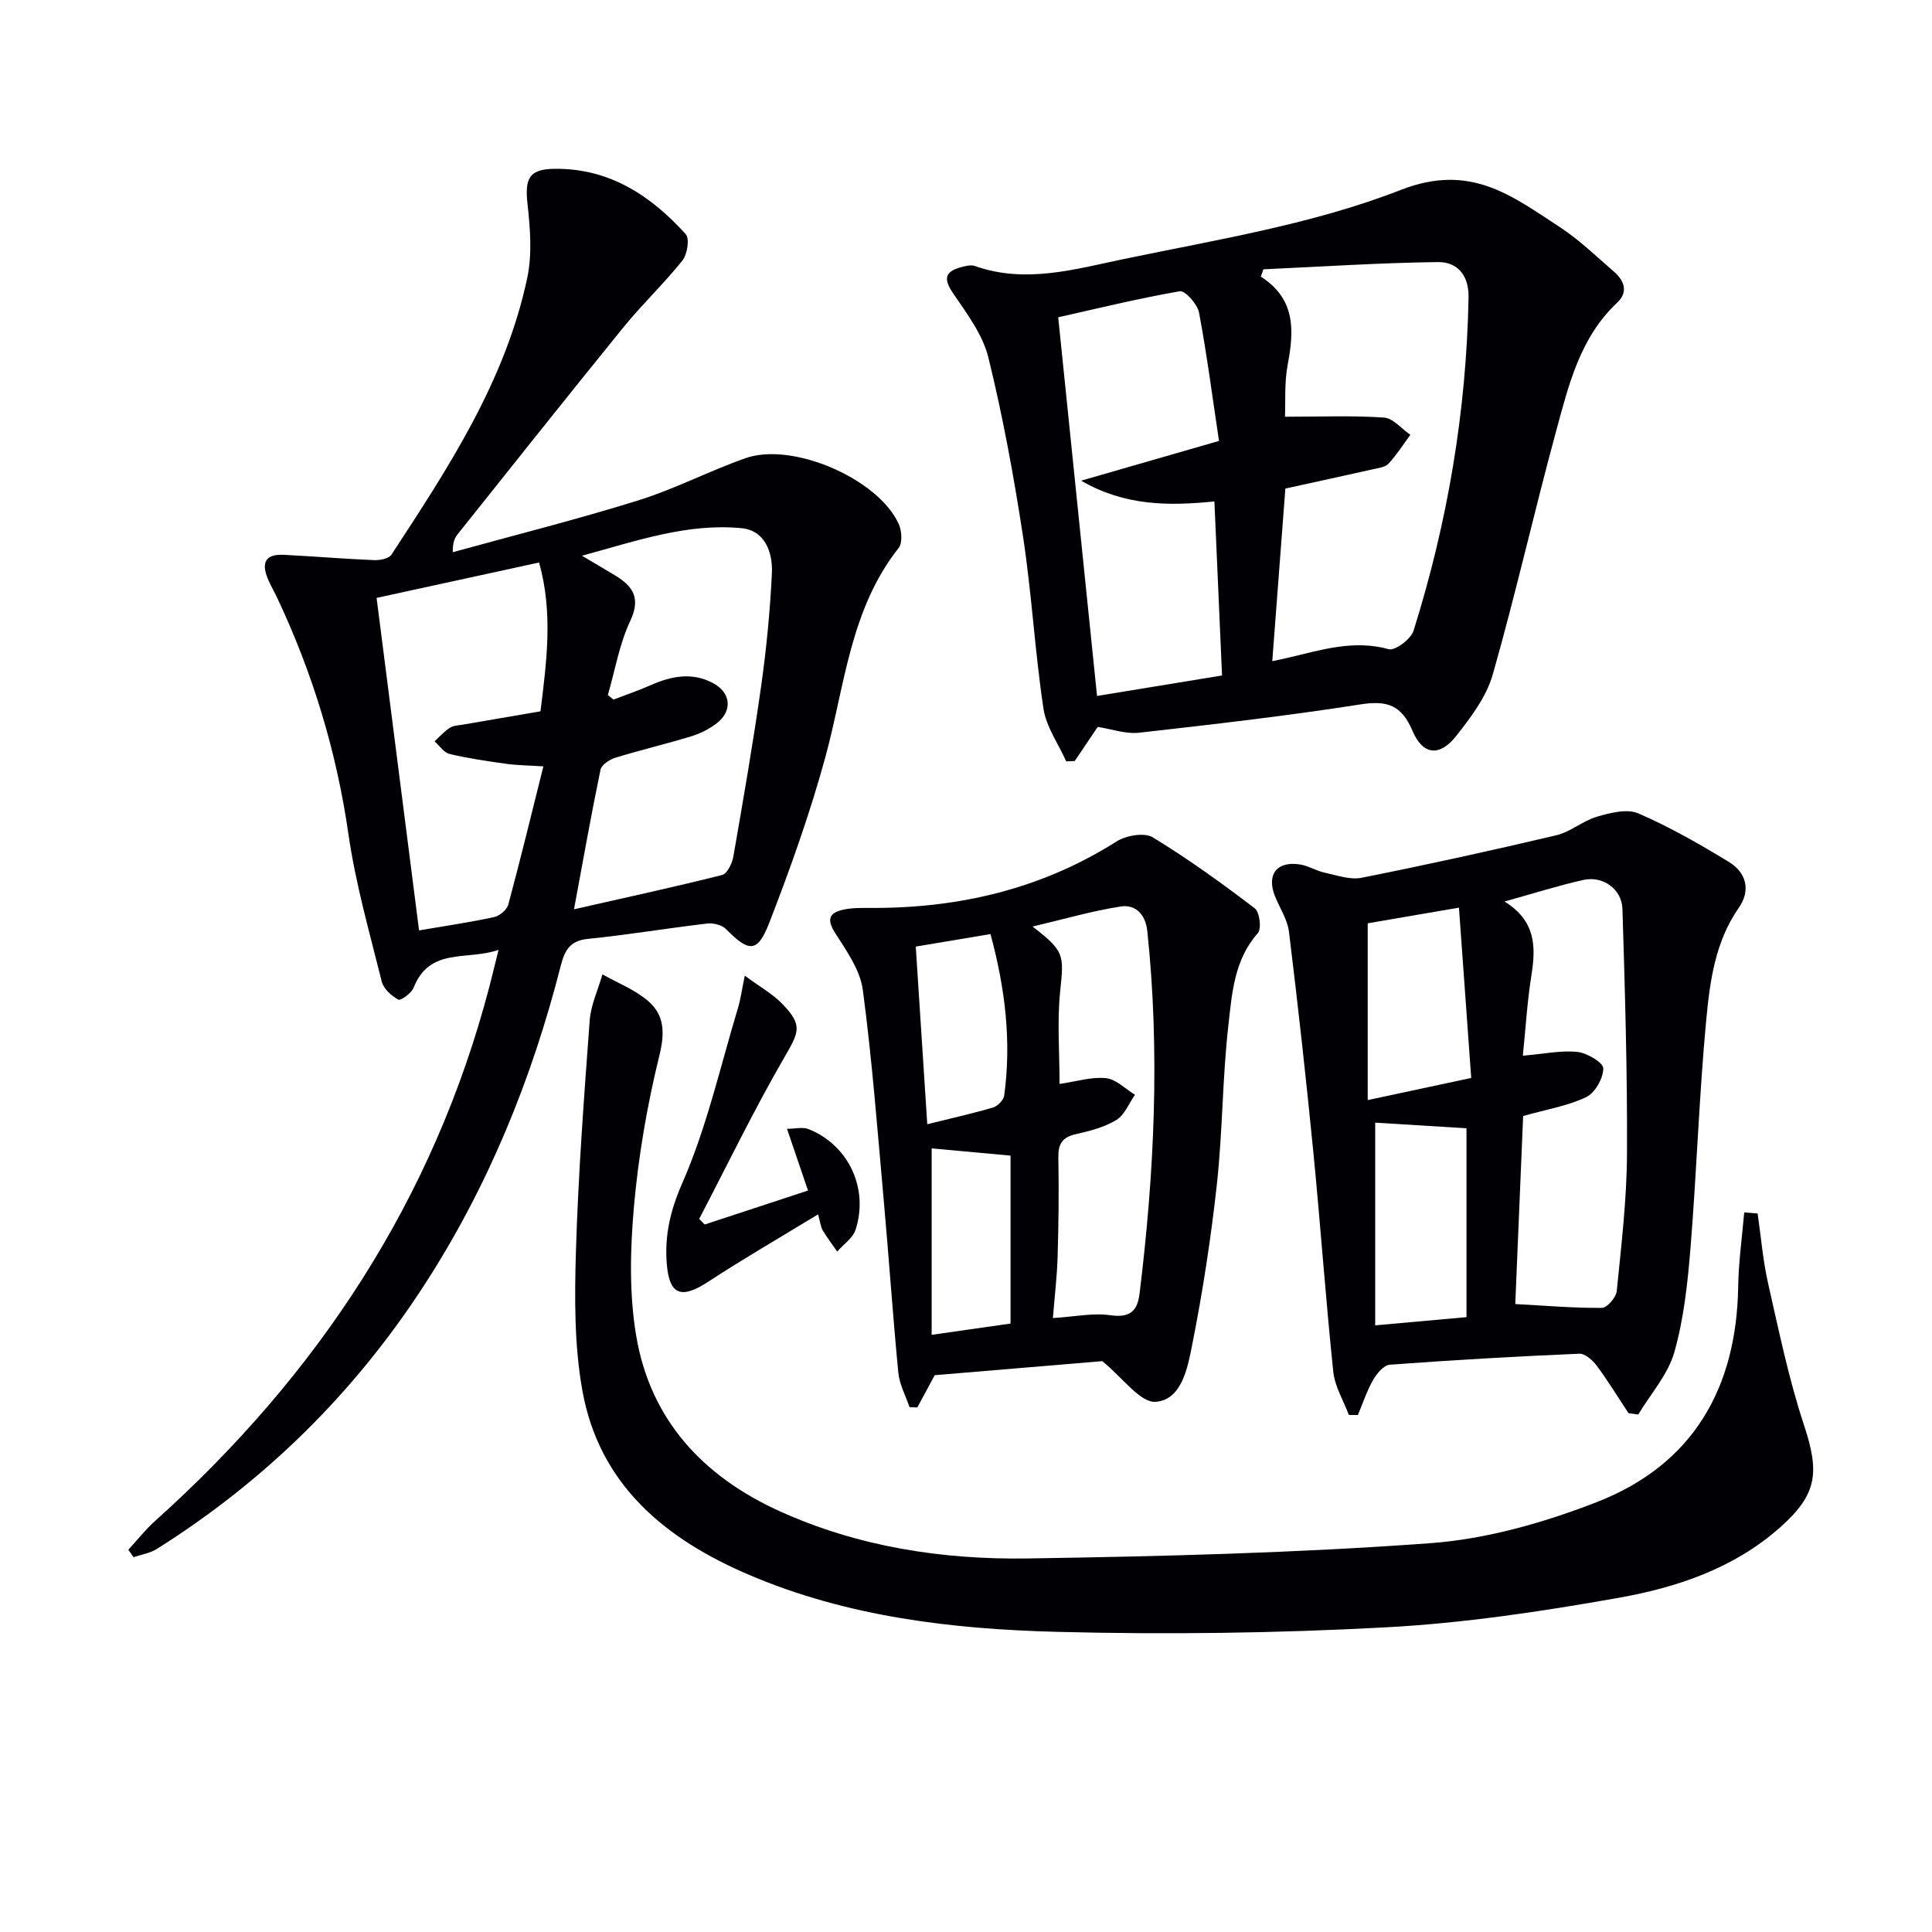 <svg enable-background="new 0 0 400 400" viewBox="0 0 400 400" xmlns="http://www.w3.org/2000/svg"><g fill="#010105"><path d="m26.57 320.86c1.85-2.01 3.55-4.19 5.58-6 33.63-30.19 57.58-66.43 69.13-110.43.59-2.24 1.12-4.49 1.94-7.77-6.53 2.27-14.24-.63-17.58 7.82-.45 1.14-2.67 2.75-3.17 2.48-1.43-.78-3.06-2.24-3.43-3.73-2.52-10.13-5.42-20.23-6.9-30.53-2.46-17.09-7.39-33.3-14.72-48.86-.56-1.2-1.23-2.35-1.77-3.55-1.48-3.26-1.24-5.65 3.15-5.42 6.22.32 12.44.84 18.66 1.1 1.21.05 3.05-.31 3.59-1.14 11.74-17.95 23.6-35.92 28.12-57.34 1.03-4.9.6-10.24.04-15.3-.59-5.35.42-7.17 5.57-7.24 11.38-.14 19.96 5.54 27.2 13.54.83.92.32 4.17-.69 5.44-3.83 4.8-8.34 9.06-12.21 13.83-11.54 14.2-22.91 28.55-34.33 42.85-.6.75-1.03 1.64-1.01 3.72 12.82-3.54 25.73-6.78 38.41-10.73 7.57-2.36 14.7-6.1 22.2-8.74 9.74-3.43 27.44 4.25 31.71 13.6.65 1.41.82 3.94 0 4.99-10.07 12.72-11.13 28.47-15.17 43.27-3.18 11.65-7.26 23.1-11.63 34.36-2.43 6.26-4.2 6.09-8.97 1.26-.84-.85-2.64-1.28-3.9-1.13-8.25.97-16.45 2.35-24.71 3.18-3.76.38-4.8 2.49-5.59 5.59-6 23.5-15.04 45.72-28.28 66.13-14.44 22.26-32.9 40.46-55.35 54.59-1.41.88-3.2 1.15-4.81 1.7-.36-.53-.72-1.03-1.08-1.54zm92.27-132.6c10.78-2.45 20.76-4.61 30.65-7.1 1.06-.27 2.1-2.39 2.34-3.8 2.05-11.76 4.09-23.52 5.76-35.33 1.09-7.71 1.84-15.5 2.22-23.27.21-4.35-1.38-8.94-6.33-9.41-11.14-1.06-21.59 2.6-32.99 5.71 2.96 1.76 4.96 2.92 6.93 4.12 3.68 2.25 5.27 4.69 3.06 9.39-2.25 4.78-3.14 10.19-4.63 15.33.39.31.78.63 1.17.94 2.54-.98 5.13-1.85 7.62-2.95 4.28-1.9 8.58-2.78 12.94-.49 3.74 1.97 4.15 5.74.84 8.32-1.54 1.2-3.4 2.14-5.26 2.71-5.23 1.6-10.56 2.85-15.79 4.46-1.19.37-2.83 1.46-3.04 2.47-1.92 9.23-3.56 18.52-5.49 28.9zm-6.34-29.59c-3.43-.22-5.58-.23-7.7-.53-3.93-.56-7.87-1.12-11.72-2.04-1.18-.28-2.08-1.71-3.11-2.61 1.05-.96 2.01-2.07 3.19-2.82.78-.49 1.89-.5 2.85-.67 5.21-.91 10.42-1.8 15.89-2.73 1.28-10.35 2.63-20.42-.29-30.81-11.49 2.5-22.43 4.89-33.64 7.33 2.95 23.13 5.84 45.76 8.79 68.84 5.54-.95 10.58-1.68 15.55-2.76 1.14-.25 2.64-1.52 2.93-2.6 2.49-9.23 4.74-18.53 7.26-28.6z"/><path d="m227.27 150.5c-1.75 2.59-3.25 4.83-4.76 7.06-.59.02-1.17.05-1.76.07-1.63-3.64-4.15-7.15-4.72-10.95-1.77-11.8-2.42-23.78-4.22-35.58-1.9-12.45-4.18-24.87-7.18-37.09-1.17-4.76-4.47-9.1-7.3-13.29-1.98-2.92-1.79-4.45 1.57-5.38.94-.26 2.09-.56 2.93-.27 10.5 3.73 20.82.64 30.89-1.45 19.29-4.02 39.1-7.19 57.3-14.3 14.44-5.64 23.01 1.24 32.94 7.71 4.01 2.62 7.51 6.04 11.16 9.18 2.16 1.86 3.07 4.22.7 6.45-7.68 7.21-10.03 16.99-12.62 26.52-4.57 16.78-8.38 33.78-13.15 50.5-1.31 4.59-4.51 8.82-7.54 12.67-3.43 4.36-6.92 4.04-9.08-1.06-2.26-5.31-5.22-6.31-10.71-5.46-15.22 2.38-30.55 4.15-45.87 5.87-2.82.31-5.8-.78-8.58-1.2zm38.85-49.35c-.88 11.6-1.78 23.46-2.71 35.74 1.39-.3 2.46-.52 3.52-.77 6.76-1.6 13.4-3.71 20.6-1.71 1.31.37 4.59-2.1 5.13-3.83 7.05-22.44 10.94-45.43 11.39-68.99.09-4.6-2.31-7.38-6.36-7.33-12.04.15-24.08.95-36.12 1.5-.18.5-.35 1.01-.53 1.51 7.22 4.62 6.9 11.14 5.57 18.19-.72 3.8-.44 7.78-.57 10.82 7.3 0 13.92-.27 20.49.17 1.89.13 3.65 2.32 5.47 3.57-1.49 2.02-2.84 4.16-4.53 5.99-.69.74-2.11.89-3.23 1.15-5.79 1.3-11.58 2.55-18.12 3.99zm-14.69 2.67c-9.49.94-18.49.96-27.6-4.3 9.88-2.85 18.84-5.43 28.55-8.23-1.35-8.97-2.49-17.83-4.14-26.6-.33-1.73-2.89-4.58-3.98-4.39-8.73 1.52-17.36 3.64-25.17 5.39 2.7 26.35 5.37 52.32 8.04 78.4 8.69-1.42 17.13-2.81 25.88-4.24-.53-11.99-1.04-23.73-1.58-36.03z"/><path d="m363.9 251.24c.7 4.83 1.09 9.73 2.17 14.48 2.23 9.83 4.27 19.76 7.42 29.3 3.25 9.83 2.81 14.34-4.95 21.22-9.53 8.46-21.32 12.42-33.41 14.57-15.98 2.84-32.15 5.26-48.33 6.12-22.58 1.21-45.26 1.51-67.87.93-21.76-.56-43.43-3.1-63.79-11.78-17.36-7.4-31.07-18.63-34.57-38.2-1.68-9.39-1.62-19.22-1.33-28.82.48-15.94 1.67-31.87 2.85-47.78.24-3.23 1.73-6.37 2.64-9.55 3.21 1.82 6.8 3.2 9.53 5.58 3.31 2.89 3.41 6.55 2.26 11.21-2.52 10.26-4.34 20.79-5.27 31.31-.78 8.85-1 18.03.47 26.74 2.92 17.38 13.82 29.1 29.66 36.29 16.35 7.42 33.8 10.08 51.49 9.8 27.77-.43 55.57-1.13 83.25-3.16 11.69-.86 23.56-4.25 34.54-8.53 19.77-7.72 28.87-23.46 29.21-44.53.08-5.14.81-10.28 1.25-15.42.93.08 1.86.15 2.78.22z"/><path d="m337.17 292.59c-2.17-3.28-4.22-6.65-6.56-9.81-.85-1.14-2.43-2.56-3.62-2.51-13.09.56-26.18 1.31-39.25 2.28-1.25.09-2.7 1.83-3.45 3.15-1.3 2.28-2.13 4.83-3.16 7.27-.62-.01-1.25-.02-1.87-.03-1.11-2.97-2.9-5.88-3.22-8.93-1.58-15.18-2.65-30.42-4.14-45.61-1.49-15.18-3.18-30.34-5.03-45.48-.31-2.53-1.91-4.9-2.89-7.35-1.8-4.49.35-7.33 5.13-6.6 1.76.27 3.4 1.33 5.16 1.71 2.53.54 5.26 1.53 7.65 1.05 13.49-2.69 26.93-5.64 40.31-8.8 2.95-.7 5.49-3 8.43-3.85 2.73-.79 6.19-1.69 8.53-.68 6.5 2.81 12.71 6.37 18.77 10.06 3.6 2.2 4.56 5.88 2.03 9.5-4.89 7.01-5.97 15.17-6.73 23.19-1.48 15.7-1.98 31.5-3.26 47.22-.59 7.26-1.37 14.64-3.35 21.6-1.32 4.63-4.9 8.61-7.47 12.89-.67-.09-1.34-.18-2.01-.27zm-21.82-61.53c-.53 12.72-1.09 26.1-1.63 38.93 6.56.35 12.25.85 17.94.79 1.08-.01 2.94-2.17 3.07-3.48.94-9.42 2.07-18.88 2.12-28.33.09-16.92-.42-33.85-.94-50.77-.13-4.13-4.06-6.92-8.07-6.02-5.23 1.17-10.35 2.8-16.34 4.47 6.46 4 6.51 9.35 5.57 15.25-.88 5.46-1.2 11.01-1.78 16.67 4.4-.37 7.9-1.14 11.28-.78 2.01.21 5.38 2.21 5.37 3.41 0 2.05-1.7 5.06-3.52 5.94-3.79 1.82-8.13 2.52-13.07 3.92zm-11.73 41.64c0-13.58 0-26.45 0-39.1-6.89-.43-13.38-.83-18.9-1.17v41.97c6.96-.62 12.84-1.15 18.9-1.7zm.98-49.52c-.86-11.96-1.69-23.44-2.54-35.26-7.43 1.27-13.68 2.35-18.89 3.24v36.6c7.47-1.59 13.88-2.96 21.43-4.58z"/><path d="m228.21 281.81c-10.78.9-22.65 1.9-34.69 2.91-1.07 1.99-2.34 4.34-3.6 6.68-.54-.02-1.07-.04-1.61-.06-.8-2.37-2.08-4.69-2.32-7.12-1.15-11.88-1.95-23.79-3.02-35.68-1.3-14.54-2.41-29.11-4.33-43.57-.54-4.07-3.3-8.02-5.63-11.64-1.79-2.78-1.58-4.28 1.53-4.98 1.91-.43 3.96-.38 5.94-.37 18.16.05 35.17-3.94 50.7-13.77 1.96-1.24 5.73-1.9 7.46-.86 7.33 4.45 14.32 9.51 21.15 14.71 1.01.77 1.43 4.24.63 5.14-4.92 5.54-5.35 12.5-6.1 19.11-1.24 10.88-1.18 21.91-2.37 32.79-1.22 11.19-2.94 22.35-5.13 33.38-.93 4.7-2.16 11.35-7.55 11.75-3.2.23-6.82-5-11.06-8.42zm-8.84-57.39c3.45-.5 6.59-1.51 9.6-1.2 2.1.21 4.02 2.23 6.02 3.44-1.26 1.79-2.15 4.18-3.86 5.22-2.49 1.51-5.51 2.29-8.41 2.94-2.85.64-3.65 2.09-3.6 4.88.13 6.83.05 13.66-.15 20.48-.12 4.07-.61 8.13-.98 12.71 4.5-.28 8.33-1.11 11.97-.58 4.08.58 5.54-.97 5.98-4.52 3.06-24.95 4.24-49.95 1.6-75.02-.36-3.4-2.4-5.57-5.52-5.09-5.92.92-11.72 2.62-18.24 4.15 6.65 5.14 6.5 5.83 5.72 13.39-.65 6.23-.13 12.57-.13 19.2zm-26.48 13.34v38.6c6.1-.87 11.25-1.61 16.33-2.33 0-11.96 0-23.35 0-34.77-5.79-.53-11.22-1.03-16.33-1.5zm-3.29-41.78c.83 12.81 1.6 24.78 2.38 36.78 4.71-1.17 9.22-2.18 13.64-3.47.95-.28 2.16-1.54 2.29-2.47 1.51-11.14.24-22.06-2.84-33.43-5.53.92-10.67 1.78-15.47 2.59z"/><path d="m154.2 202c3.13 2.32 5.76 3.77 7.75 5.83 4.3 4.45 3.52 5.78.39 11.18-6.29 10.87-11.76 22.2-17.58 33.35.38.39.76.78 1.14 1.16 6.95-2.28 13.9-4.57 21.39-7.03-1.43-4.2-2.75-8.07-4.35-12.78 1.66 0 3.26-.43 4.49.07 8.23 3.3 12.48 12.26 9.71 20.81-.56 1.74-2.5 3.03-3.81 4.53-1.01-1.45-2.08-2.87-2.99-4.38-.41-.68-.48-1.57-.97-3.32-7.8 4.76-15.41 9.15-22.74 13.95-5.55 3.63-8.08 2.83-8.59-3.82-.44-5.73.71-10.89 3.21-16.58 5.08-11.56 7.87-24.13 11.55-36.31.54-1.81.79-3.71 1.4-6.66z"/></g></svg>